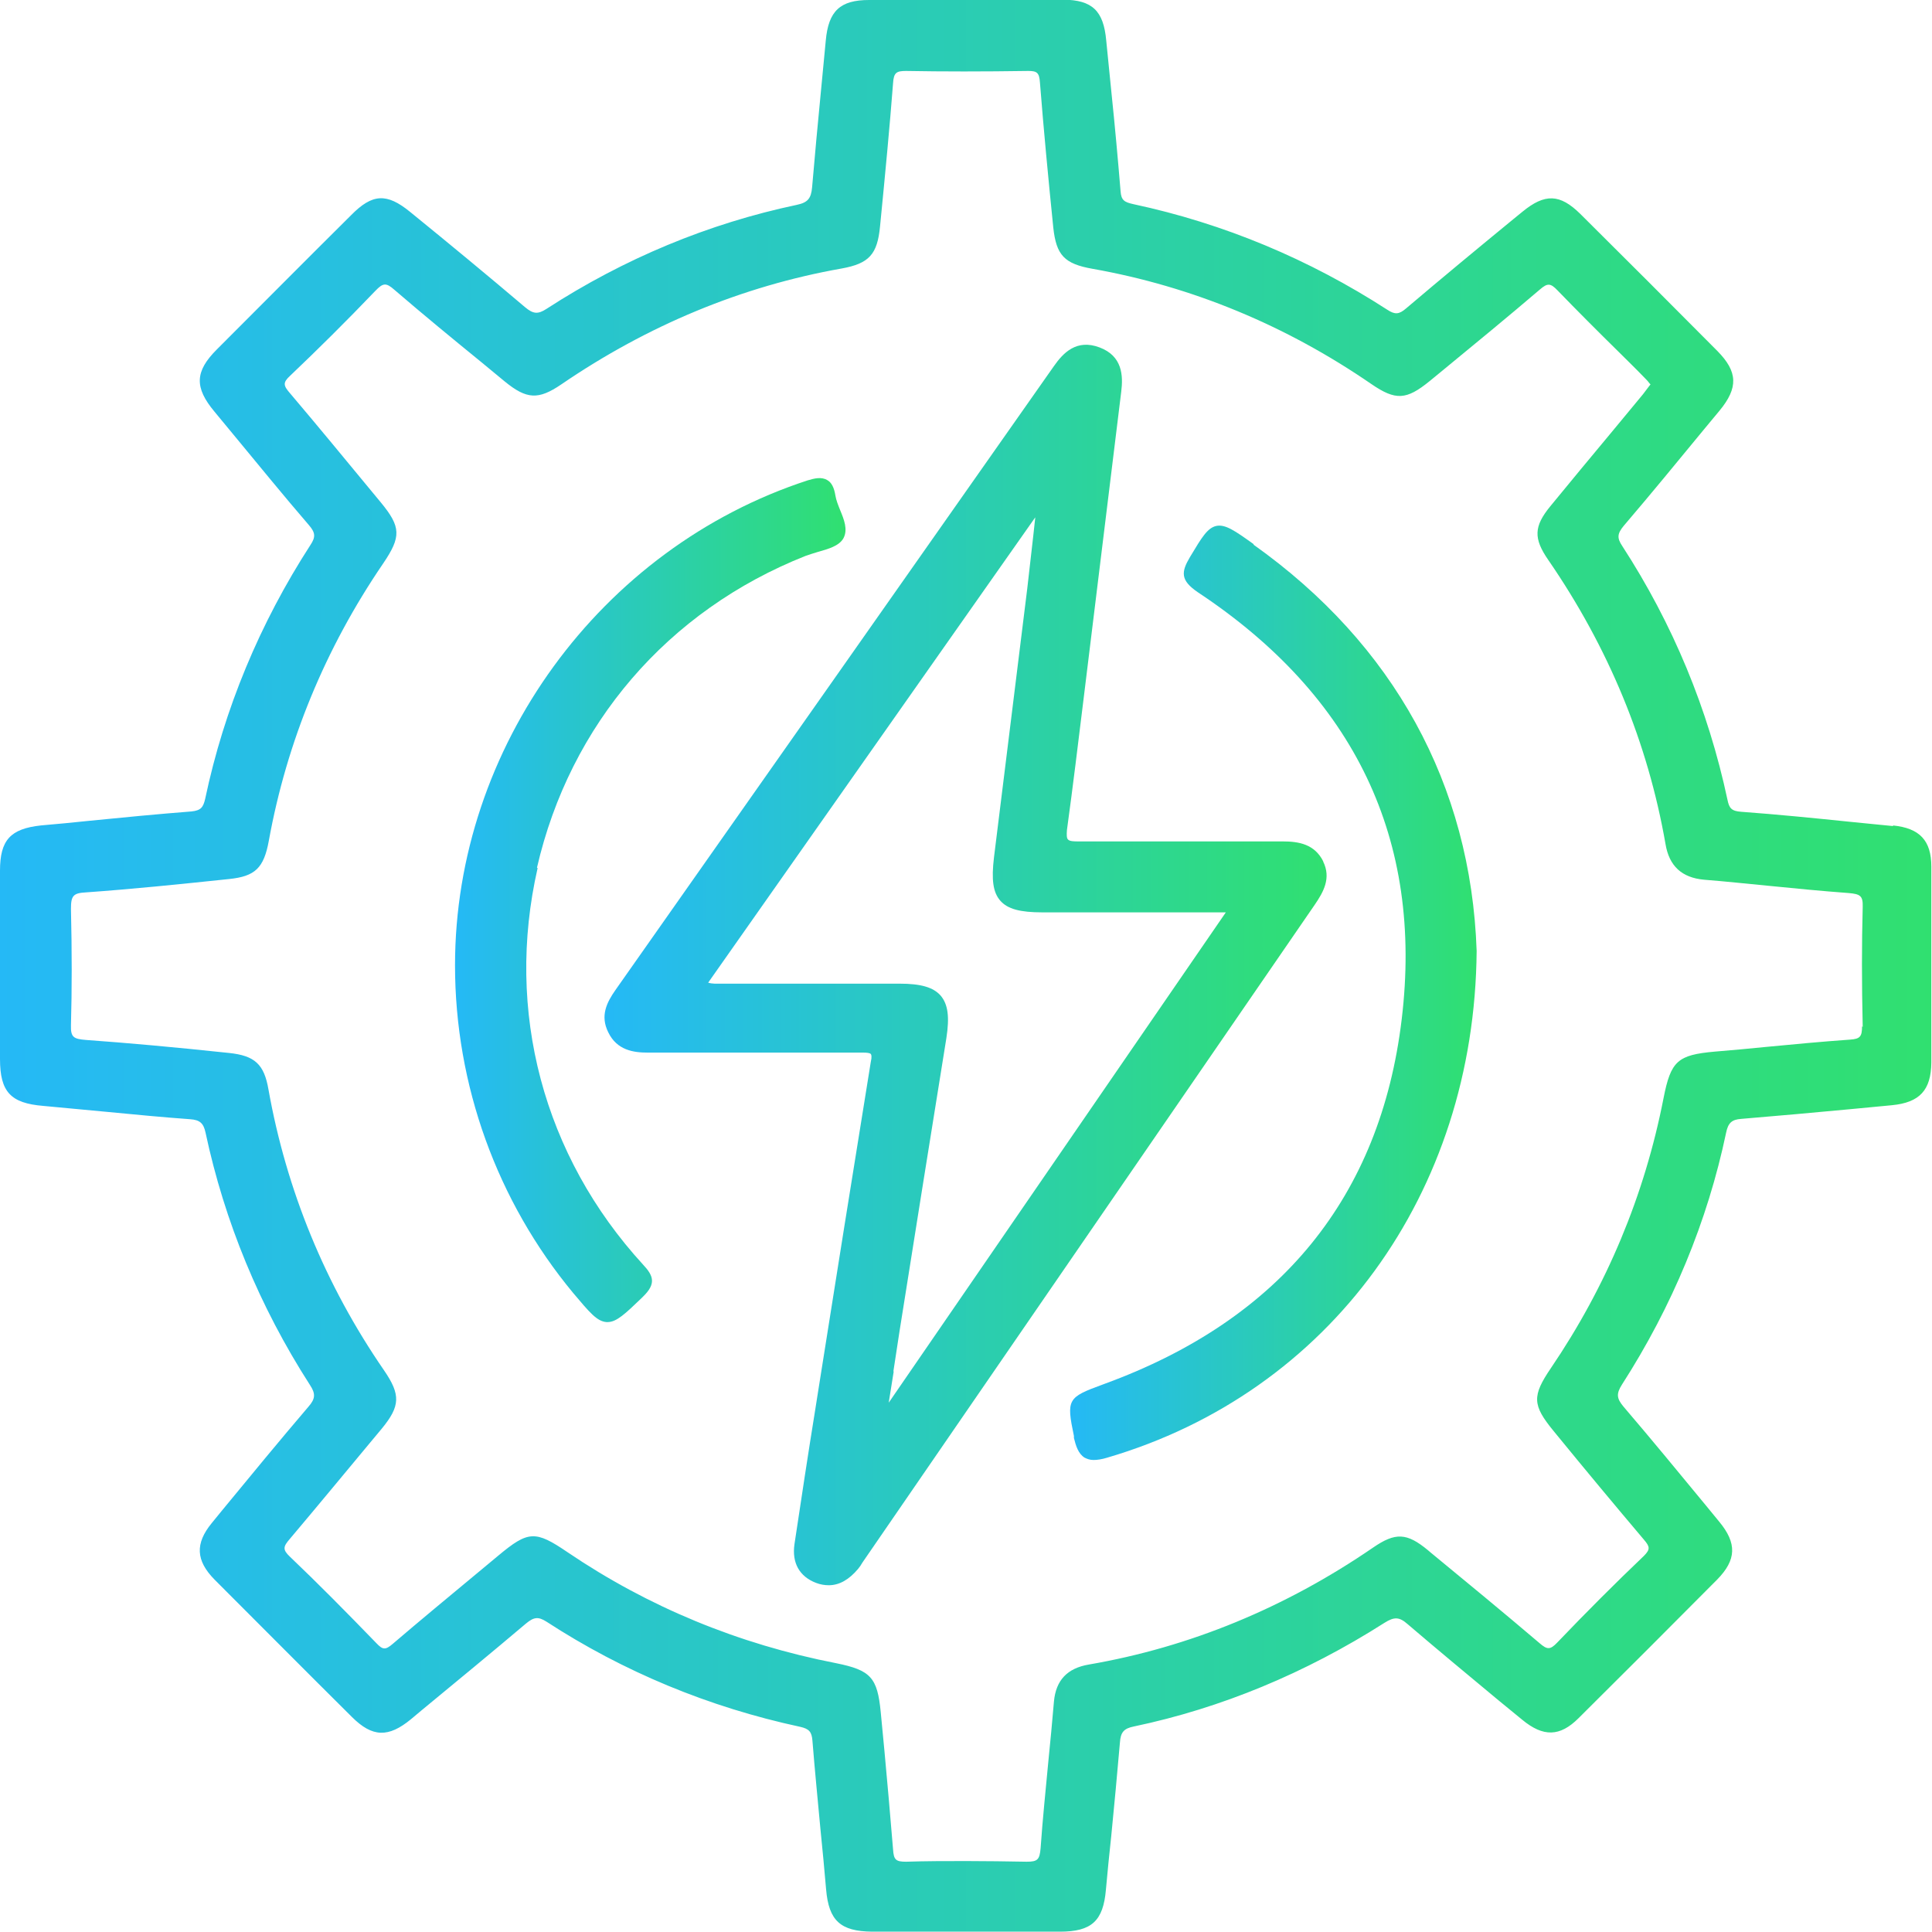 <?xml version="1.0" encoding="UTF-8"?>
<svg id="Layer_1" data-name="Layer 1" xmlns="http://www.w3.org/2000/svg" width="58" height="58" xmlns:xlink="http://www.w3.org/1999/xlink" viewBox="0 0 58 58">
  <defs>
    <style>
      .cls-1 {
        fill: url(#linear-gradient-2);
      }

      .cls-2 {
        fill: url(#linear-gradient-3);
      }

      .cls-3 {
        fill: url(#linear-gradient);
      }

      .cls-4 {
        fill: url(#linear-gradient-4);
      }
    </style>
    <linearGradient id="linear-gradient" x1="0" y1="29" x2="58" y2="29" gradientUnits="userSpaceOnUse">
      <stop offset="0" stop-color="#25b9f6"/>
      <stop offset="1" stop-color="#30e070"/>
    </linearGradient>
    <linearGradient id="linear-gradient-2" x1="18.16" y1="28.99" x2="39.84" y2="28.99" xlink:href="#linear-gradient"/>
    <linearGradient id="linear-gradient-3" x1="32.13" y1="29.8" x2="44.34" y2="29.8" xlink:href="#linear-gradient"/>
    <linearGradient id="linear-gradient-4" x1="13.66" y1="27.01" x2="25.38" y2="27.01" xlink:href="#linear-gradient"/>
  </defs>
  <path class="cls-3" d="m56.84,24.8c-.44-.04-.88-.09-1.31-.13-1.07-.11-2.17-.22-3.26-.3-.29-.02-.36-.11-.41-.36-.58-2.72-1.64-5.28-3.16-7.62-.16-.24-.15-.37.05-.61.82-.96,1.64-1.96,2.43-2.92l.44-.53c.57-.69.55-1.17-.06-1.79-1.38-1.39-2.77-2.78-4.12-4.12-.61-.6-1.06-.62-1.74-.06l-.27.22c-1.06.87-2.16,1.78-3.22,2.68-.21.18-.33.19-.56.04-2.35-1.52-4.91-2.59-7.62-3.17-.27-.06-.37-.11-.39-.39-.08-.97-.17-1.96-.27-2.92-.05-.53-.11-1.07-.16-1.6-.08-.9-.42-1.22-1.29-1.23C29.98,0,28.04,0,26.09,0c-.87,0-1.22.33-1.3,1.22-.05.52-.1,1.05-.15,1.57-.09.93-.18,1.89-.26,2.83-.03.34-.13.46-.46.53-2.65.56-5.18,1.61-7.51,3.12-.26.17-.4.16-.65-.05-1.12-.95-2.22-1.86-3.45-2.86-.7-.57-1.13-.55-1.77.1-1.35,1.34-2.69,2.69-4.03,4.03-.66.66-.68,1.14-.07,1.87l.62.75c.72.87,1.46,1.78,2.21,2.65.2.23.21.36.05.6-1.52,2.35-2.59,4.92-3.16,7.62-.06.26-.13.35-.41.38-1.02.08-2.06.18-3.06.28-.49.05-.97.1-1.46.14C.31,24.88,0,25.22,0,26.14,0,28.03,0,29.91,0,31.79c0,.99.32,1.33,1.3,1.41.64.06,1.28.12,1.92.18.83.08,1.66.16,2.49.22.29.02.4.12.46.4.57,2.67,1.62,5.22,3.13,7.57.18.27.17.42-.04.66-.88,1.03-1.75,2.09-2.59,3.11l-.31.38c-.51.62-.48,1.13.08,1.7,1.37,1.37,2.74,2.75,4.12,4.12.62.62,1.1.63,1.78.07l.31-.26c1.03-.85,2.1-1.73,3.14-2.61.24-.2.37-.21.61-.06,2.32,1.51,4.88,2.57,7.62,3.16.27.06.35.15.37.42.07.88.16,1.78.24,2.65.06.6.12,1.21.17,1.81.08.94.43,1.26,1.38,1.27.62,0,1.24,0,1.86,0h1.88c.32,0,.63,0,.95,0s.63,0,.95,0c.95,0,1.3-.32,1.38-1.26.05-.54.1-1.07.16-1.61.09-.92.18-1.86.26-2.8.02-.32.12-.43.42-.49,2.62-.55,5.15-1.6,7.52-3.11.3-.19.45-.18.7.04.9.77,1.83,1.54,2.72,2.28l.72.59c.63.52,1.13.51,1.69-.05,1.39-1.38,2.78-2.77,4.16-4.16.58-.59.6-1.09.06-1.74l-.41-.5c-.8-.97-1.63-1.98-2.46-2.95-.21-.25-.22-.39-.05-.66,1.51-2.35,2.57-4.9,3.13-7.57.06-.29.17-.39.45-.41,1.09-.09,2.19-.19,3.26-.29l1.26-.12c.84-.08,1.18-.45,1.19-1.28,0-1.96,0-3.92,0-5.88,0-.79-.35-1.16-1.16-1.24Zm-.94,6.01c0,.31-.06.38-.36.4-.84.06-1.7.14-2.53.22-.51.05-1.02.1-1.53.14-1.12.1-1.32.28-1.54,1.4-.57,2.92-1.71,5.64-3.38,8.1-.57.84-.56,1.11.08,1.89l.09.11c.85,1.04,1.74,2.11,2.62,3.15.18.21.2.29,0,.49-.86.82-1.73,1.69-2.6,2.6-.21.22-.3.22-.53.02-1.08-.92-2.2-1.84-3.28-2.73l-.07-.06c-.64-.53-.98-.54-1.65-.08-2.64,1.81-5.51,2.99-8.53,3.51-.65.11-.99.47-1.05,1.11-.05.61-.11,1.21-.17,1.82-.08.85-.17,1.72-.23,2.58-.03.35-.09.41-.42.41-.6-.01-1.2-.02-1.81-.02s-1.21,0-1.81.02c-.31,0-.37-.06-.39-.37-.08-.99-.17-1.99-.26-2.97l-.11-1.15c-.1-1.04-.3-1.26-1.34-1.47-2.93-.57-5.64-1.69-8.06-3.33-.97-.66-1.18-.65-2.08.1l-.65.54c-.83.69-1.69,1.4-2.52,2.11-.22.19-.3.18-.49-.02-.92-.95-1.76-1.8-2.6-2.6-.22-.21-.2-.3,0-.53.81-.96,1.62-1.94,2.41-2.89l.35-.42c.56-.68.57-1.02.07-1.75-1.77-2.57-2.93-5.41-3.47-8.43-.13-.76-.41-1.02-1.19-1.1-1.69-.18-3.05-.3-4.29-.39-.37-.03-.46-.08-.45-.44.03-1.07.03-2.22,0-3.5,0-.39.07-.47.45-.49,1.4-.1,2.77-.24,4.29-.4.79-.08,1.05-.33,1.2-1.15.54-2.97,1.69-5.77,3.43-8.32.55-.81.54-1.1-.07-1.84l-.24-.29c-.81-.98-1.64-1.99-2.48-2.98-.2-.23-.23-.32,0-.53.83-.79,1.67-1.62,2.56-2.55.23-.24.32-.25.57-.03.86.74,1.76,1.48,2.62,2.18l.69.57c.66.54,1.01.56,1.7.09,2.59-1.77,5.42-2.95,8.42-3.48.82-.15,1.07-.42,1.15-1.27.16-1.63.29-2.99.39-4.29.02-.32.1-.37.39-.37,1.11.02,2.31.02,3.67,0,.26,0,.33.05.35.35.11,1.4.25,2.87.4,4.35.09.83.33,1.09,1.18,1.24,2.99.53,5.81,1.7,8.37,3.46.73.5,1.05.48,1.75-.09l.39-.32c.96-.79,1.96-1.61,2.92-2.43.23-.2.32-.19.53.03.6.62,1.22,1.24,1.83,1.84.25.25.51.5.76.76.06.06.12.12.17.19l.03.03-.04.05c-.07.09-.13.17-.19.25l-.96,1.16c-.61.73-1.22,1.47-1.82,2.2-.49.6-.51.96-.06,1.61,1.81,2.63,2.99,5.49,3.52,8.53.11.66.49,1.01,1.16,1.07.64.05,1.28.12,1.91.18.8.08,1.62.16,2.43.22.34.03.43.08.42.41-.03,1.11-.03,2.29,0,3.61Z"/>
  <path class="cls-1" d="m39.73,25.87c-.26-.53-.74-.61-1.22-.61h-.02c-.93,0-1.86,0-2.79,0-1.1,0-2.21,0-3.32,0-.13,0-.27,0-.32-.06-.04-.04-.04-.14-.03-.28.18-1.31.34-2.64.5-3.94l1.13-9.22c.06-.48.04-1.07-.65-1.33-.69-.26-1.09.16-1.37.56-4.39,6.25-8.78,12.5-13.17,18.74-.25.36-.46.76-.21,1.26.26.54.76.61,1.18.61h0c.79,0,1.57,0,2.36,0h1.64c.82,0,1.64,0,2.46,0,.13,0,.21.01.24.04.02.02.04.08,0,.25-.53,3.27-1.06,6.6-1.57,9.82l-.09.57c-.21,1.3-.42,2.68-.63,4.08-.08.56.15.97.65,1.16.13.05.26.07.38.07.32,0,.61-.17.88-.49.05-.06.09-.12.13-.19l2.75-4c3.61-5.25,7.22-10.5,10.83-15.75.26-.38.5-.8.25-1.3Zm-12.91,15.3c.12-.79.24-1.58.37-2.37.16-1.03.33-2.05.49-3.08.24-1.52.49-3.03.73-4.55.1-.64.05-1.02-.17-1.28-.22-.25-.59-.36-1.24-.36h-2.09c-1.05,0-2.09,0-3.14,0-.06,0-.09,0-.14,0-.12,0-.24.01-.37-.03l9.82-13.97-.06.55c-.06.53-.12,1.06-.18,1.58-.2,1.62-.4,3.23-.6,4.85l-.4,3.23c-.08.67-.03,1.05.19,1.3.22.25.59.35,1.27.35h5.5l-10.12,14.72.15-.94Z"/>
  <path class="cls-2" d="m37.64,16.34c-.57-.41-.86-.61-1.13-.55-.26.06-.43.34-.76.89l-.03.05c-.26.44-.29.69.24,1.05,4.71,3.12,6.77,7.43,6.12,12.82-.64,5.33-3.64,9.01-8.91,10.94l-.08.03c-1.04.38-1.08.44-.85,1.54v.06c.06.24.13.47.32.59.08.04.16.07.27.07s.25-.02.41-.07c6.68-1.96,11.03-7.93,11.09-15.21h0c-.17-4.99-2.49-9.21-6.7-12.2Z"/>
  <path class="cls-4" d="m16.12,26.05c.99-4.3,3.92-7.72,8.06-9.36.11-.04.24-.08.37-.12.32-.09.64-.18.77-.41.14-.26.02-.56-.1-.85-.06-.15-.12-.3-.14-.43-.04-.25-.12-.4-.25-.47-.17-.1-.38-.05-.58.01-6.23,2.03-10.59,8.02-10.59,14.56,0,3.59,1.26,7.08,3.55,9.84.49.58.71.85,1,.87,0,0,.02,0,.03,0,.27,0,.53-.25,1.02-.72l.05-.05c.39-.38.31-.62,0-.95-3-3.27-4.15-7.62-3.17-11.91Z"/>
</svg>